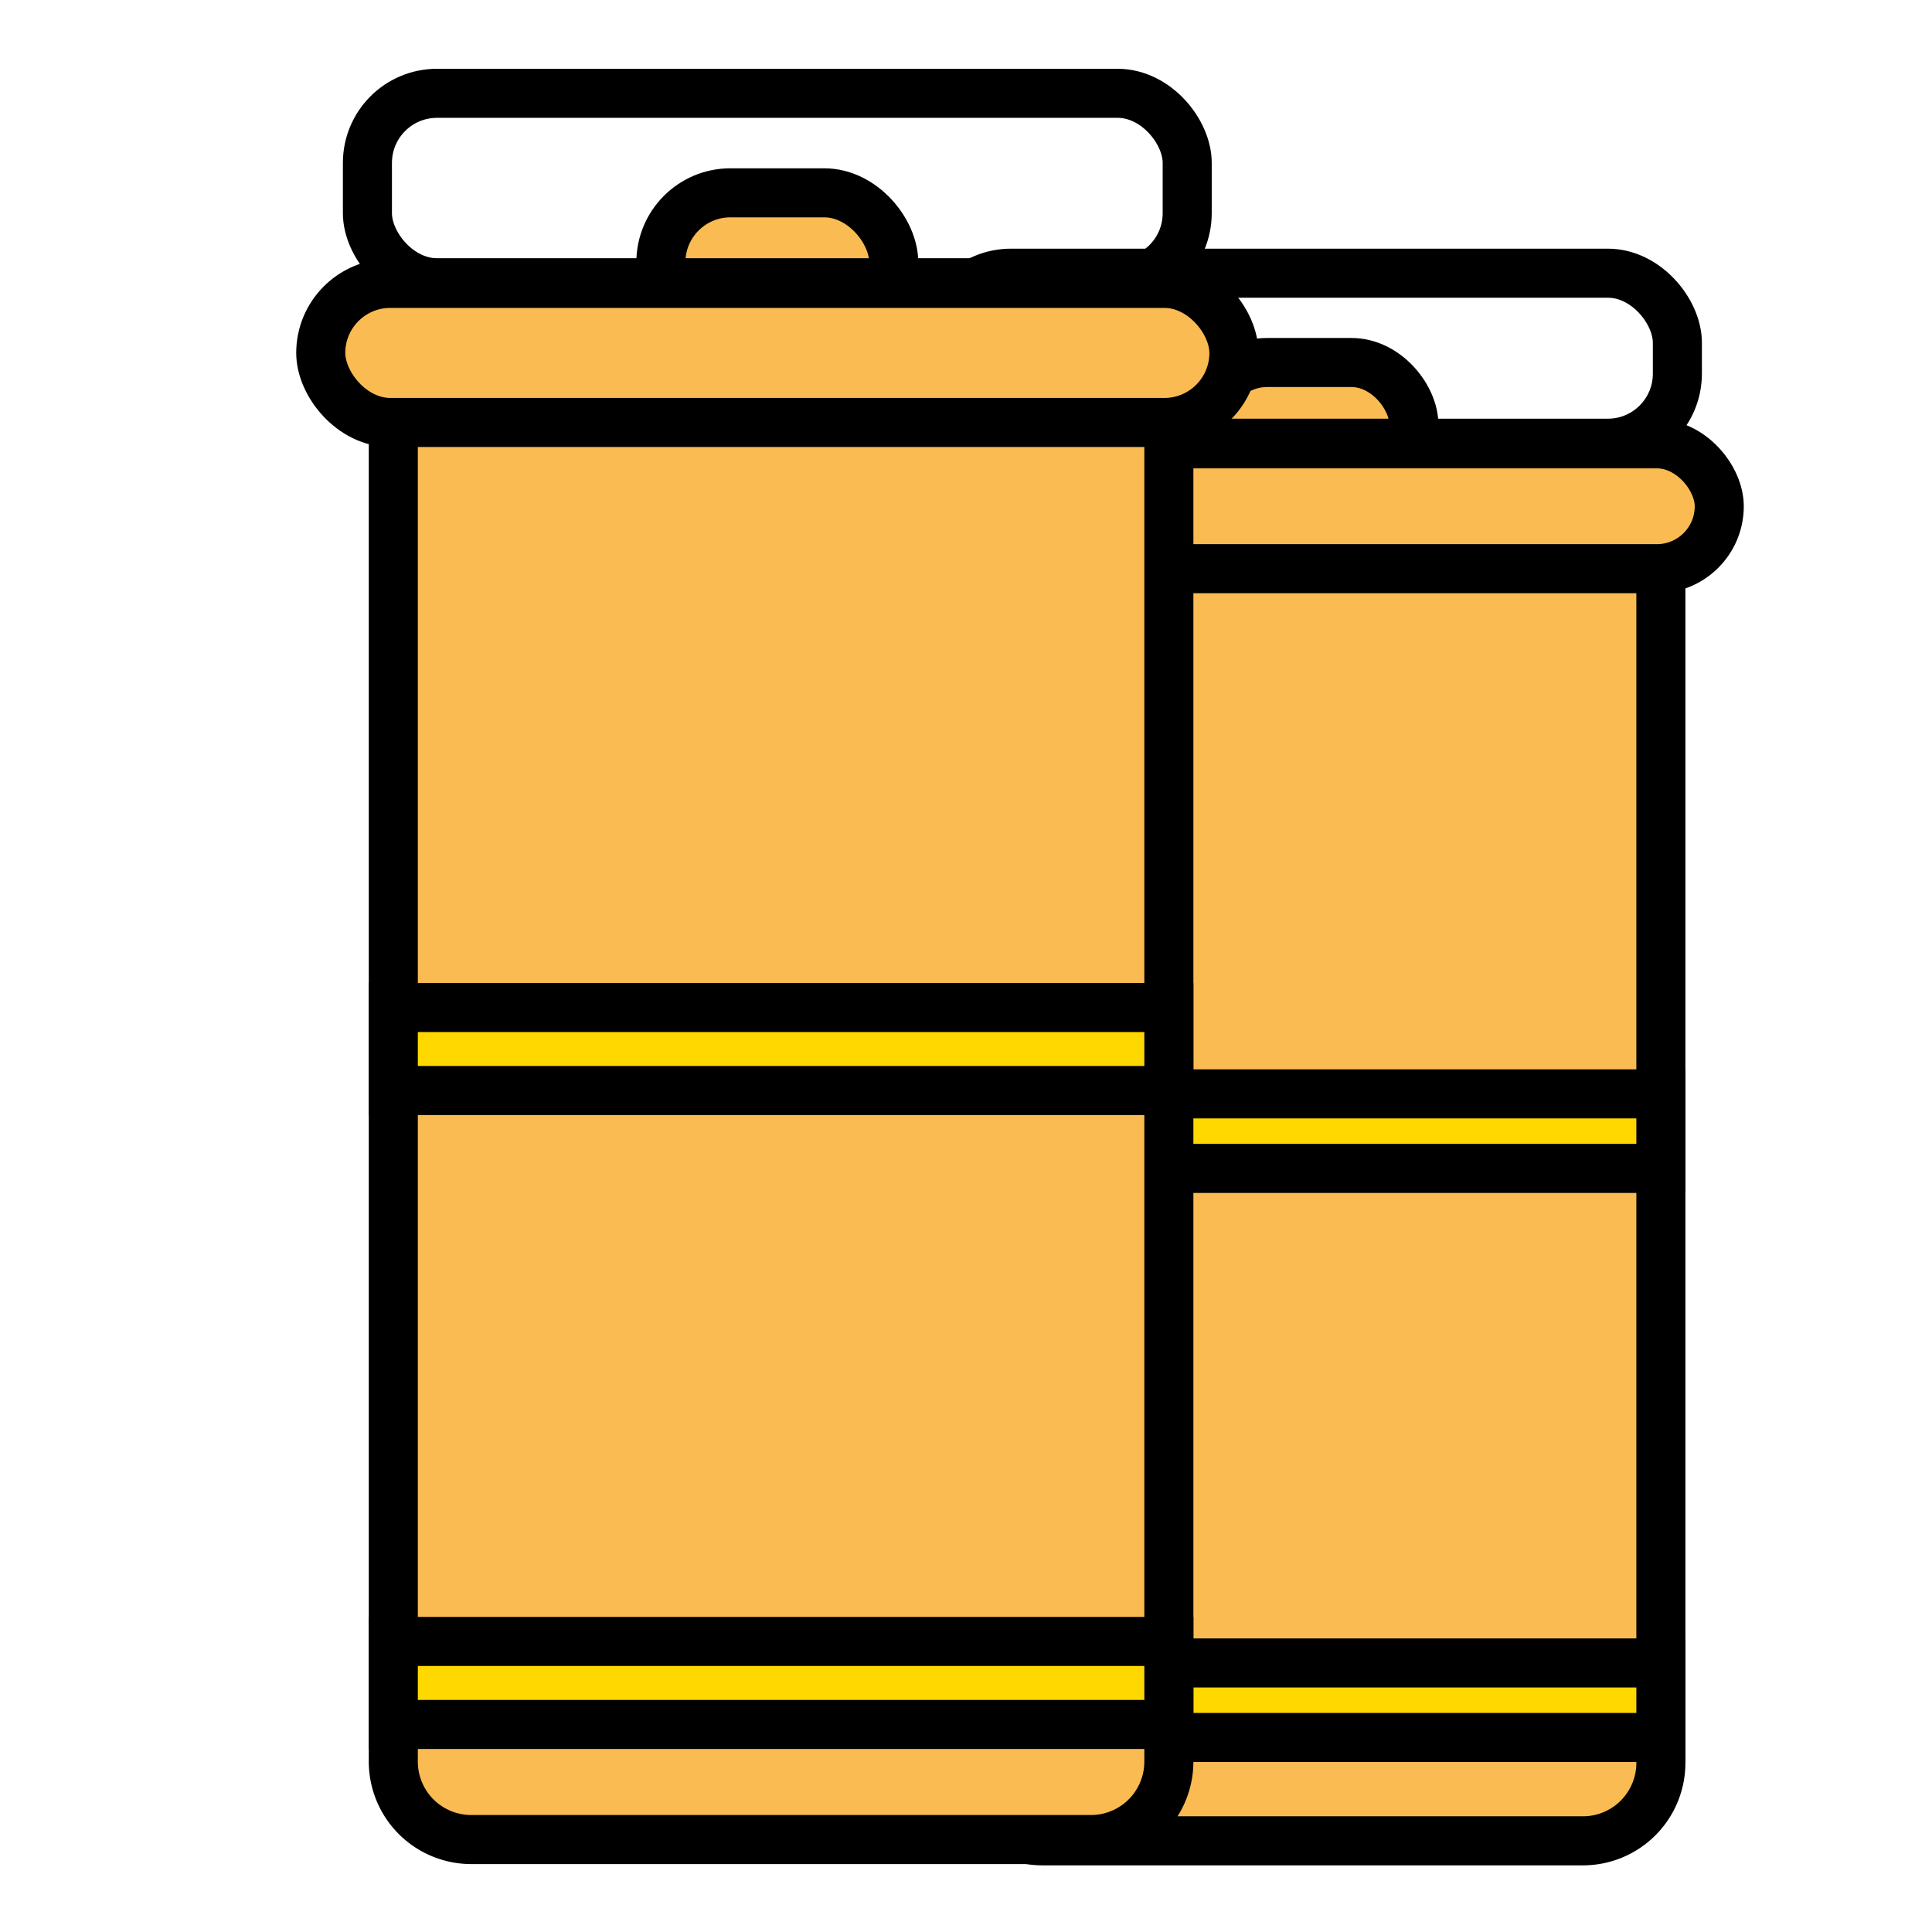 <svg id="Vrstva_1" data-name="Vrstva 1" xmlns="http://www.w3.org/2000/svg" viewBox="0 0 512 512"><defs><style>.cls-1{fill:#fabb52;}.cls-1,.cls-2,.cls-3{stroke:#000;stroke-miterlimit:10;stroke-width:13px;}.cls-2{fill:none;}.cls-3{fill:#ffd800;}</style></defs><path class="cls-1" d="M255.64,129.65H440.15a0,0,0,0,1,0,0V467.18a20.66,20.66,0,0,1-20.66,20.66H276.3a20.66,20.66,0,0,1-20.66-20.66V129.65A0,0,0,0,1,255.64,129.65Z"/><rect class="cls-1" x="319.3" y="96.07" width="55.4" height="33.09" rx="16.54"/><rect class="cls-1" x="238.37" y="117.62" width="217.25" height="33.09" rx="16.54"/><rect class="cls-2" x="249.49" y="72.4" width="195.03" height="45.06" rx="18.43"/><rect class="cls-3" x="255.64" y="440.7" width="184.51" height="19.75"/><rect class="cls-3" x="255.64" y="289.89" width="184.51" height="19.75"/><path class="cls-1" d="M104.23,88.5H309.76a0,0,0,0,1,0,0V466.84a20.66,20.66,0,0,1-20.66,20.66H124.89a20.66,20.66,0,0,1-20.66-20.66V88.5A0,0,0,0,1,104.23,88.5Z"/><rect class="cls-1" x="175.14" y="51.1" width="61.71" height="36.86" rx="18.43"/><rect class="cls-1" x="85" y="75.1" width="242" height="36.86" rx="18.43"/><rect class="cls-2" x="97.37" y="24.73" width="217.25" height="50.2" rx="18.43"/><rect class="cls-3" x="104.23" y="435" width="205.53" height="22"/><rect class="cls-3" x="104.23" y="267" width="205.53" height="22"/></svg>